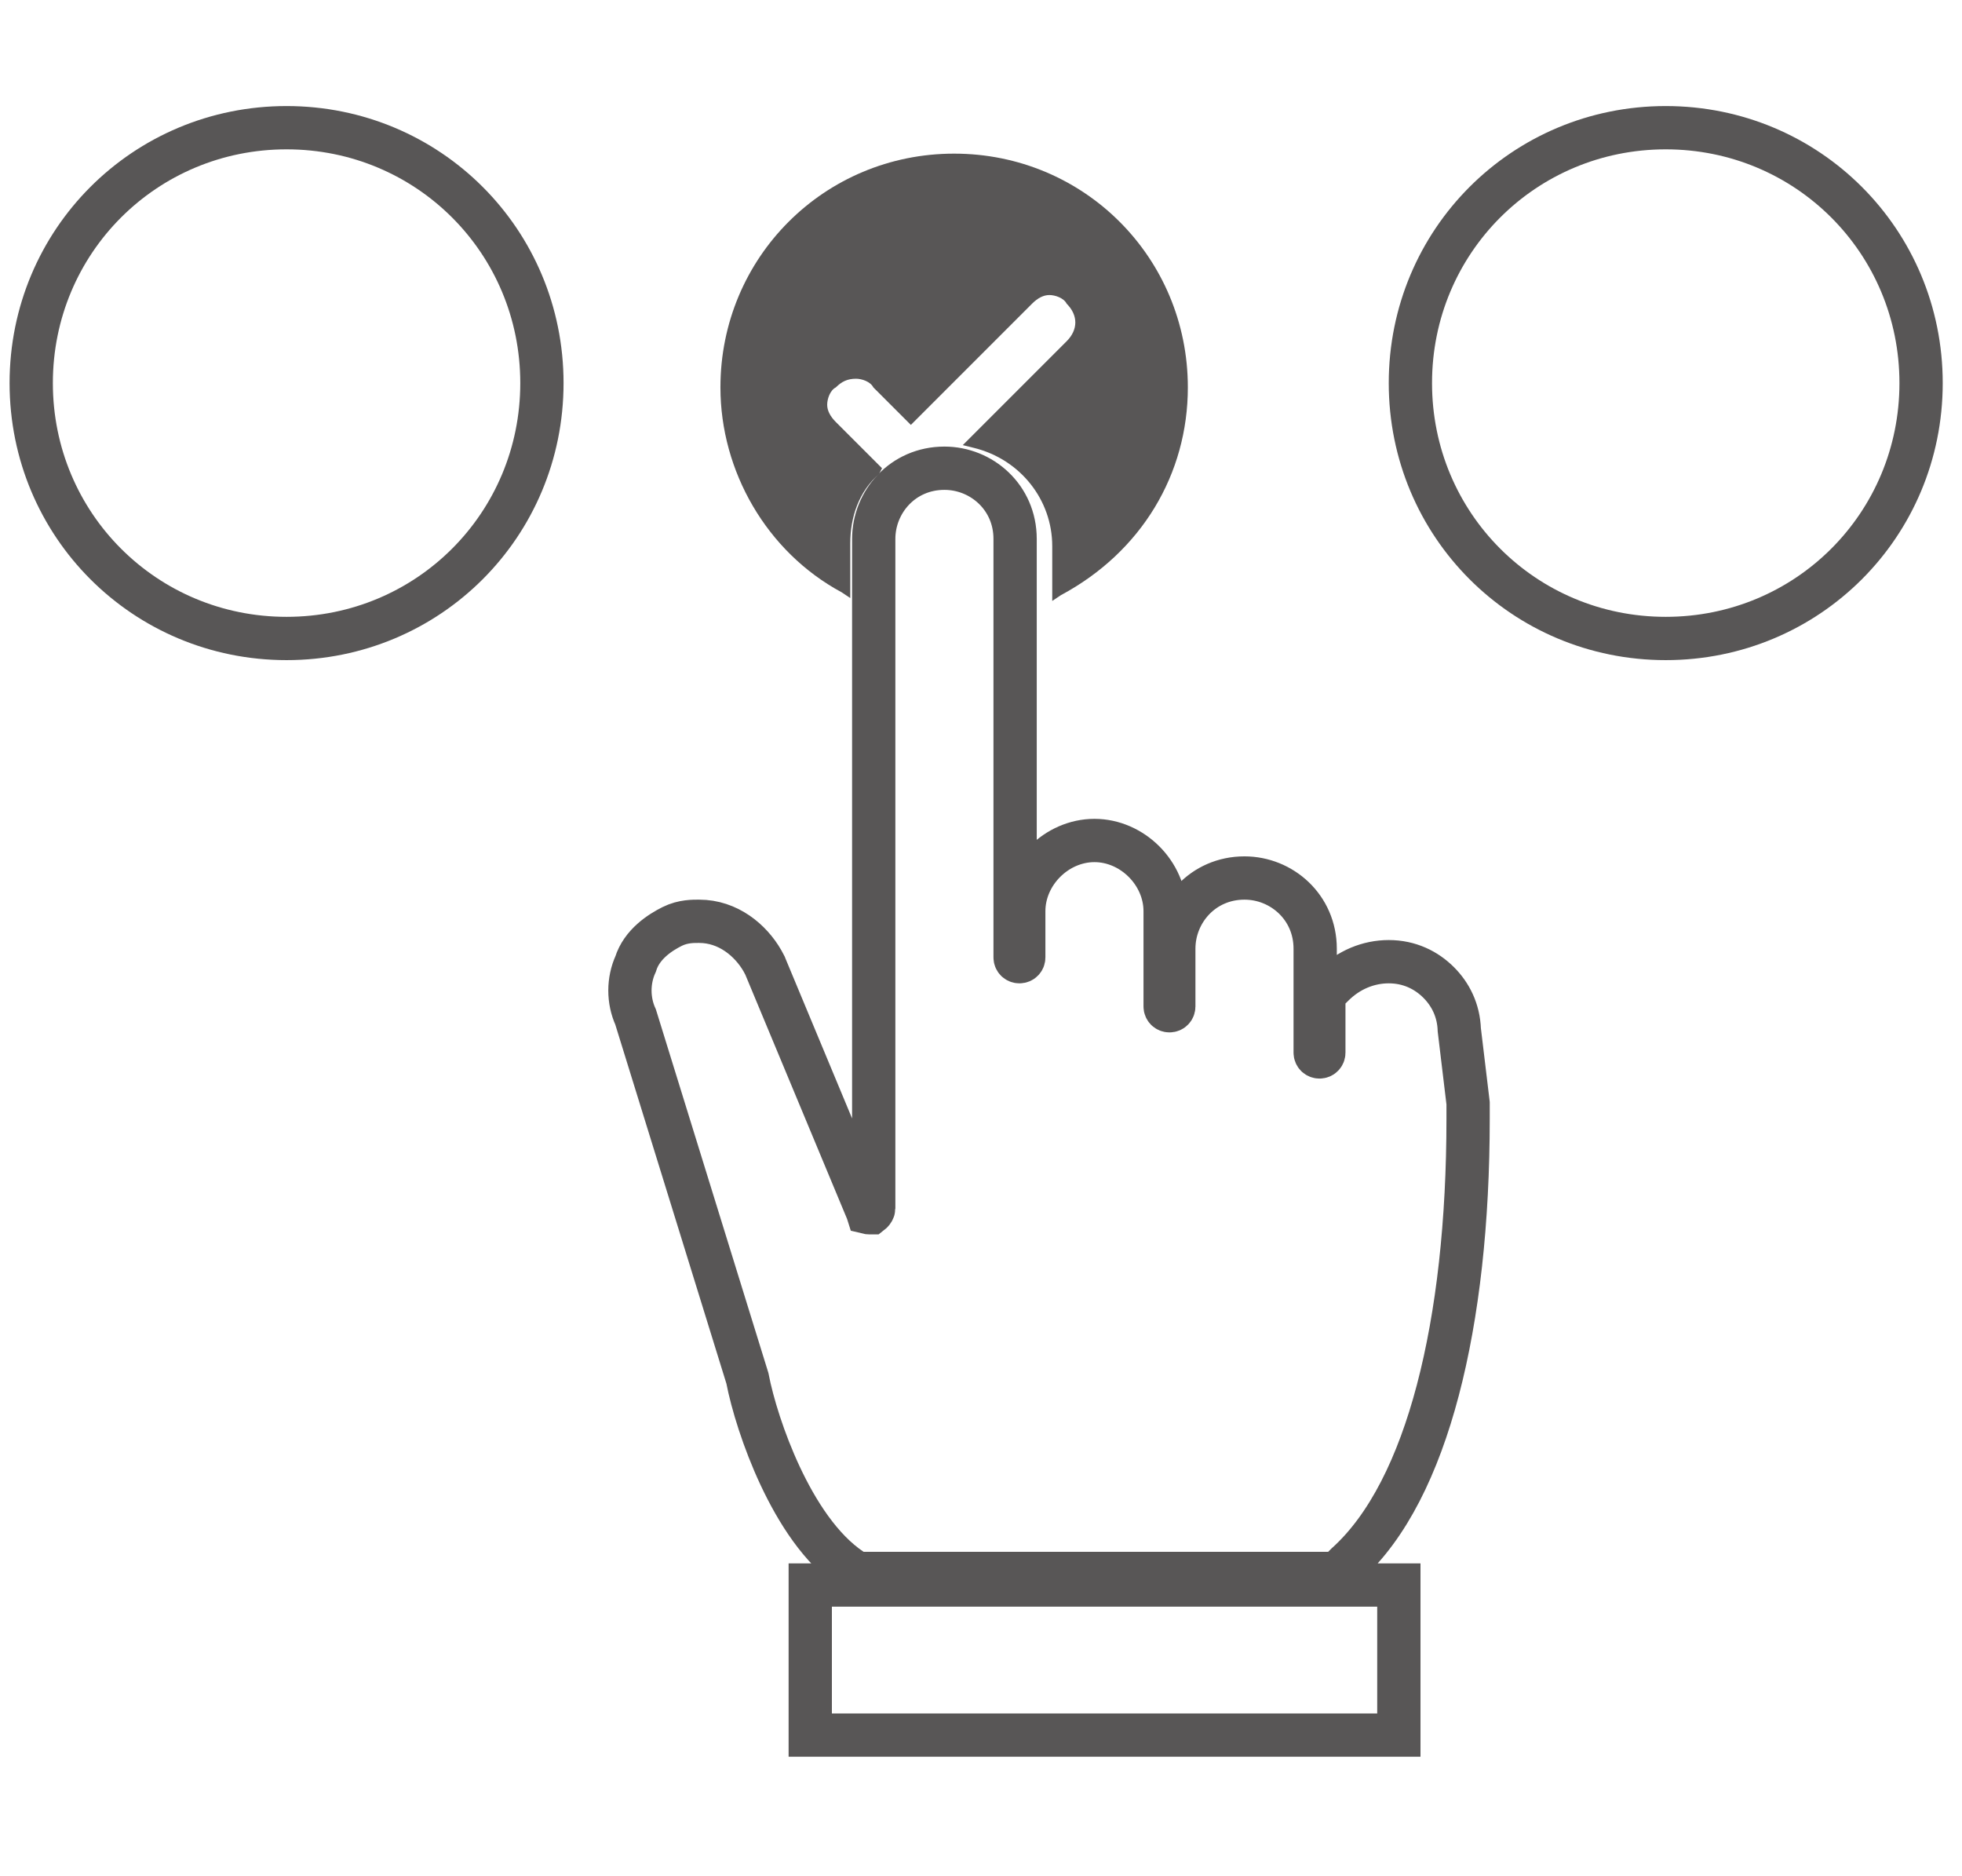 <svg width="68" height="65" viewBox="0 0 68 65" fill="none" xmlns="http://www.w3.org/2000/svg">
<path d="M48.482 54.925V60.125H28.082V54.925H48.482ZM9.932 4.425C14.846 4.425 18.782 8.361 18.782 13.275C18.782 18.189 14.846 22.125 9.932 22.125C5.018 22.125 1.082 18.189 1.082 13.275C1.082 8.361 5.018 4.425 9.932 4.425ZM57.732 4.425C62.646 4.425 66.582 8.361 66.582 13.275C66.582 18.189 62.647 22.125 57.732 22.125C52.818 22.125 48.882 18.189 48.882 13.275C48.882 8.361 52.818 4.425 57.732 4.425ZM50.882 38.775C50.882 42.32 50.528 45.538 49.832 48.179C49.147 50.781 48.106 52.909 46.662 54.205L46.343 54.525H29.705L29.516 54.399C28.44 53.681 27.618 52.376 27.04 51.144C26.462 49.91 26.07 48.623 25.903 47.758L22.029 35.242C21.767 34.666 21.767 33.983 22.029 33.407C22.244 32.715 22.888 32.308 23.297 32.104C23.677 31.914 24.051 31.925 24.232 31.925C25.233 31.925 26.015 32.58 26.426 33.296L26.503 33.44L26.515 33.463L26.524 33.487L30.024 41.887L30.046 41.939L30.06 41.993C30.062 42.004 30.066 42.012 30.068 42.018C30.08 42.021 30.1 42.025 30.132 42.025H30.191C30.205 42.014 30.222 42.001 30.237 41.981C30.273 41.934 30.282 41.891 30.282 41.875V18.675C30.282 17.39 31.29 16.225 32.732 16.225C34.017 16.225 35.182 17.232 35.182 18.675V33.175C35.182 33.261 35.246 33.325 35.332 33.325C35.418 33.325 35.482 33.261 35.482 33.175V31.575C35.482 30.261 36.618 29.125 37.932 29.125C39.246 29.125 40.382 30.261 40.382 31.575V34.875C40.382 34.961 40.447 35.025 40.532 35.025C40.618 35.025 40.681 34.961 40.682 34.875V32.875C40.682 31.59 41.689 30.425 43.132 30.425C44.417 30.425 45.582 31.433 45.582 32.875V36.475C45.582 36.561 45.647 36.625 45.732 36.625C45.818 36.625 45.882 36.56 45.882 36.475V34.464L46.102 34.244L46.202 34.145C46.738 33.609 47.427 33.325 48.132 33.325C48.852 33.325 49.437 33.62 49.862 34.045C50.27 34.453 50.554 35.007 50.577 35.686L50.877 38.186L50.882 38.23V38.775Z" stroke="#585656" stroke-width="1.5"/>
<path d="M29.169 20.524L29.469 20.724V18.824C29.469 17.924 29.769 17.024 30.469 16.424L30.569 16.224L28.969 14.624C28.769 14.424 28.669 14.224 28.669 14.024C28.669 13.824 28.769 13.524 28.969 13.424C29.169 13.224 29.369 13.124 29.669 13.124C29.869 13.124 30.169 13.224 30.269 13.424L31.569 14.724L35.769 10.524C35.969 10.324 36.169 10.224 36.369 10.224C36.569 10.224 36.869 10.324 36.969 10.524C37.369 10.924 37.369 11.424 36.969 11.824L33.369 15.424L33.769 15.524C35.369 15.924 36.469 17.324 36.469 18.924V20.824L36.769 20.624C39.569 19.124 41.169 16.424 41.169 13.424C41.169 8.924 37.569 5.324 33.069 5.324C28.569 5.324 24.969 8.924 24.969 13.424C24.969 16.324 26.569 19.124 29.169 20.524Z" fill="#585656"/>
</svg>
